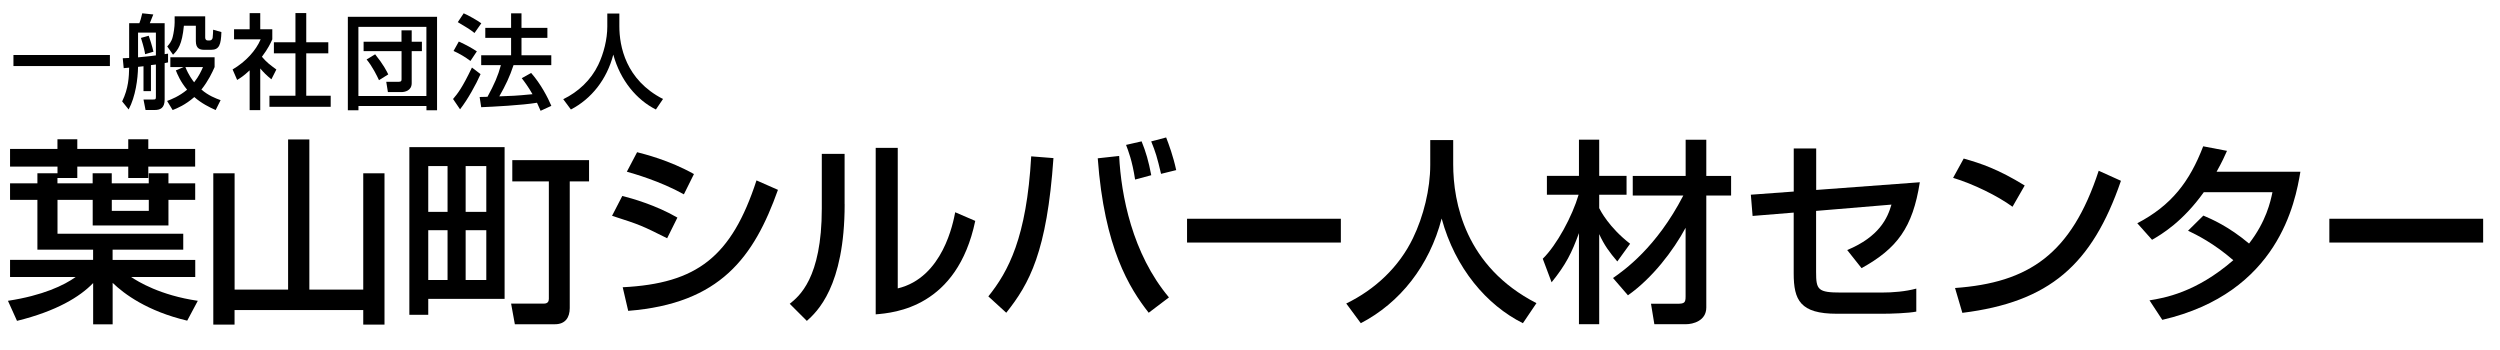<?xml version="1.0" encoding="UTF-8"?><svg id="_レイヤー_1" xmlns="http://www.w3.org/2000/svg" viewBox="0 0 500 70"><defs><style>.cls-1{stroke-width:0px;}</style></defs><path class="cls-1" d="m11.5,34.66v-1.34H2.01v-3.54h9.48v-1.93h3.97v1.93h10.19v-1.93h4.01v1.93h9.37v3.54h-9.37v2.28h-4.01v-2.28h-10.19v2.28h-3.97v1.06h7.04v-2.01h3.82v2.01h7.4v-2.01h3.94v2.01h5.35v3.31h-5.35v5.12h-15.15v-5.12h-7.04v6.77h25.15v3.19h-14.13v2.05h16.53v3.42h-12.83c1.38.91,5.79,3.66,13.34,4.76l-2.12,3.97c-7.99-1.89-12.63-5.35-14.91-7.56v8.3h-3.9v-8.26c-2.64,2.75-7.36,5.63-15.23,7.56l-1.81-4.01c6.97-1.06,11.25-3.11,13.54-4.76H2.01v-3.42h16.61v-2.05H7.48v-9.96H2.01v-3.31h5.47v-2.01h4.01Zm10.86,5.31v2.2h7.4v-2.2h-7.4Z"/><path class="cls-1" d="m46.92,34.66v23.26h10.7v-30.03h4.25v30.03h10.78v-23.26h4.25v30.26h-4.25v-2.91h-25.74v2.91h-4.25v-30.26h4.25Z"/><path class="cls-1" d="m81.87,29.43h19.05v30.34h-15.27v3.19h-3.78V29.43Zm3.78,3.78v9.17h3.86v-9.17h-3.86Zm0,12.83v9.96h3.86v-9.96h-3.86Zm7.48-12.83v9.17h4.13v-9.17h-4.13Zm0,12.83v9.96h4.13v-9.96h-4.13Zm16.65-9.76h-7.32v-4.25h15.35v4.25h-3.86v25.34c0,1.85-.87,3.23-2.95,3.23h-8.03l-.75-4.13h6.57c.75,0,.98-.43.98-.94v-23.49Z"/><path class="cls-1" d="m133.43,47.65c-5.15-2.56-5.27-2.64-11.02-4.49l2.05-3.97c1.89.47,6.77,1.85,11.02,4.33l-2.05,4.13Zm-8.89,9.8c14.84-.75,21.76-6.06,26.76-21.37l4.29,1.89c-4.8,13.46-11.53,22.75-29.95,24.2l-1.1-4.72Zm12.24-18.58c-4.8-2.68-10.15-4.17-11.41-4.53l2.05-3.9c1.34.35,6.38,1.57,11.37,4.37l-2.01,4.05Z"/><path class="cls-1" d="m168.93,40.84c0,16.53-5.59,21.57-7.56,23.34l-3.42-3.42c1.81-1.46,6.41-5.04,6.41-19.05v-10.94h4.56v10.07Zm10.62,16.84c9.05-2.16,11.1-13.22,11.49-15.23l4.01,1.73c-3.62,17.31-16.17,18.38-19.91,18.69V29.58h4.41v28.1Z"/><path class="cls-1" d="m197.66,59.29c4.01-5,7.67-11.77,8.58-28.02l4.45.35c-1.3,18.73-4.8,25.11-9.44,30.93l-3.58-3.27Zm26.17-28.1c.39,7.83,2.6,19.52,9.96,28.29l-4.05,3.07c-3.82-4.88-8.89-12.91-10.19-30.89l4.29-.47Zm3.19,4.72c-.59-3.86-1.38-5.78-1.81-6.93l3.11-.71c.87,2.16,1.38,3.9,1.93,6.77l-3.23.87Zm5.19-1.14c-.79-3.35-1.1-4.37-1.97-6.49l2.99-.79c.55,1.42,1.42,3.78,2.01,6.53l-3.03.75Z"/><path class="cls-1" d="m268.17,43.75v4.76h-30.76v-4.76h30.76Z"/><path class="cls-1" d="m286.04,28.01h4.6v4.84c0,7.63,2.4,20.46,16.65,27.78l-2.71,4.01c-7.24-3.62-13.54-10.98-16.25-20.94-2.44,9.44-8.34,16.88-16.17,20.94l-2.91-3.94c5.75-2.79,10.55-7.28,13.34-13.06,2.12-4.37,3.46-9.84,3.46-14.64v-5Z"/><path class="cls-1" d="m308.56,51.74c2.79-2.72,5.9-8.5,7.16-12.79h-6.34v-3.78h6.41v-7.24h4.05v7.24h5.47v3.78h-5.47v2.68c.24.47,1.93,3.82,6.18,7.12l-2.56,3.54c-1.57-1.85-2.6-3.23-3.62-5.47v18.02h-4.05v-18.22c-1.42,3.9-2.6,6.3-5.47,9.84l-1.77-4.72Zm14.05,3.86c2.2-1.54,8.66-6.06,14.05-16.49h-10.11v-3.93h10.58v-7.24h4.13v7.24h4.96v3.93h-4.96v22.39c0,2.68-2.68,3.34-4.05,3.34h-6.34l-.67-4.09h5.23c1.46,0,1.69-.2,1.69-1.46v-13.73c-2.44,4.53-6.61,10.04-11.53,13.5l-2.99-3.46Z"/><path class="cls-1" d="m383.96,36.47c-1.42,9.05-4.53,13.22-11.65,17.16l-2.87-3.62c6.42-2.68,8.07-6.38,8.85-9.09l-15.07,1.26v12.24c0,3.54.35,4.09,5,4.09h8.11c2.24,0,4.76-.2,6.93-.79v4.6c-1.57.32-5.08.43-6.73.43h-9.17c-7.32,0-8.62-2.72-8.62-8.07v-12.16l-8.22.67-.35-4.25,8.58-.63v-8.62h4.49v8.3l20.74-1.54Z"/><path class="cls-1" d="m402.5,41.35c-2.95-2.16-7.83-4.56-11.88-5.78l2.12-3.86c3.46.98,6.89,2.12,12.2,5.39l-2.44,4.25Zm-11.49,16.25c14.72-1.06,23.26-6.73,28.73-23.45l4.45,2.01c-5.78,16.8-14.28,24.24-31.72,26.41l-1.46-4.96Z"/><path class="cls-1" d="m440.68,43.12c1.57.67,5,2.12,9.13,5.59,3.42-4.41,4.29-8.38,4.68-10.27h-13.73c-4.21,5.9-8.42,8.42-10.35,9.52l-2.95-3.31c6.85-3.58,10.47-8.34,13.18-15.39l4.76.91c-.51,1.14-.9,2.05-2.08,4.17h16.76c-1.02,6.1-4.37,24.24-27.62,29.63l-2.56-3.9c2.91-.47,9.29-1.54,16.76-8.03-4.01-3.46-7.28-5.04-9.05-5.9l3.07-3.03Z"/><path class="cls-1" d="m496.63,43.75v4.76h-30.76v-4.76h30.76Z"/><path class="cls-1" d="m2.69,11h19.29v2.21H2.69v-2.21Z"/><path class="cls-1" d="m28.7,13.25c-.6.06-.85.1-1.09.12-.04,2.41-.5,5.94-1.88,8.52l-1.3-1.61c1.28-2.62,1.36-4.91,1.4-6.75-.17.02-.93.08-1.09.1l-.19-1.98c.56-.02.85-.02,1.28-.06v-6.95h2.04c.21-.52.31-.85.58-1.98l2.21.23c-.12.31-.47,1.18-.7,1.75h2.97v6.19c.25-.04.45-.06.68-.1v1.75c-.29.06-.45.1-.68.14v7.28c0,1.71-.87,2.1-2,2.1h-1.82l-.41-2.1h1.94c.45,0,.54-.04.54-.5v-6.5c-.25.02-.39.04-.99.12v5.2h-1.49v-4.99Zm2.48-6.73h-3.57v4.95c2.48-.25,2.76-.27,3.57-.39v-4.56Zm-1.44.62c.19.5.72,2.15.95,3.2l-1.67.5c-.06-.47-.21-1.3-.83-3.26l1.55-.43Zm7.01,6.27h-2.68v-1.96h8.85v1.96c-.47,1.07-1.24,2.74-2.64,4.5,1.42,1.22,2.83,1.75,3.84,2.12l-.99,1.98c-1.26-.56-2.83-1.34-4.27-2.6-1.82,1.59-3.4,2.23-4.33,2.6l-1.11-1.82c.87-.33,2.39-.91,4-2.25-1.34-1.63-1.9-2.99-2.25-3.86l1.59-.68Zm-1.82-10.15h6.11v4.25c0,.33.17.58.5.58h.41c.29,0,.52-.21.58-.54.04-.23.1-1.34.1-1.61l1.65.47c-.08,2.48-.41,3.55-2.04,3.55h-1.36c-.85,0-1.71-.19-1.71-1.73v-3.09h-2.39c-.37,3.84-1.2,4.85-2.17,5.8l-1.16-1.65c.35-.39.87-.97,1.09-1.9.19-.72.39-2.04.39-2.89v-1.24Zm2.15,10.15c.66,1.65,1.44,2.66,1.75,3.05.97-1.22,1.44-2.31,1.77-3.05h-3.53Z"/><path class="cls-1" d="m52.05,22.03h-2.12v-7.96c-1.24,1.16-1.86,1.53-2.5,1.92l-.91-2.1c2.64-1.55,4.66-3.78,5.61-6.02h-5.32v-2.02h3.12v-3.22h2.12v3.22h2.41v2.02c-.35.78-.83,1.82-2.08,3.49,1.05,1.2,1.55,1.55,2.89,2.54l-.99,1.96c-.97-.78-1.53-1.34-2.23-2.17v8.35Zm7.03-19.41h2.17v5.84h4.41v2.21h-4.41v8.48h4.89v2.21h-12.25v-2.21h5.2v-8.48h-4.31v-2.21h4.31V2.62Z"/><path class="cls-1" d="m69.56,3.36h17.85v18.69h-2.12v-.85h-13.6v.85h-2.12V3.36Zm2.12,15.84h13.6V5.37h-13.6v13.84Zm1.03-10.85h7.59v-2.29h2.04v2.29h2.04v1.88h-2.04v6.4c0,1.51-1.38,1.79-2.08,1.79h-2.68l-.33-2.06h2.48c.5,0,.58-.17.58-.5v-5.63h-7.59v-1.88Zm3.09,7.69c-.39-.85-1.32-2.76-2.48-4.15l1.71-1.03c1.67,2.08,2.31,3.38,2.62,4.02l-1.86,1.16Z"/><path class="cls-1" d="m96.11,14.83c-.87,2-2.62,5.16-4.1,7.03l-1.4-2.06c.91-1.07,1.82-2.19,3.78-6.29l1.73,1.32Zm-4.35-6.52c1.59.72,2.56,1.28,3.61,1.96l-1.28,1.92c-1.07-.8-2.15-1.44-3.38-2l1.05-1.88Zm.97-5.65c.85.35,2.78,1.44,3.53,2l-1.36,1.94c-.97-.76-1.22-.91-3.34-2.17l1.18-1.77Zm9.98,10.36c-.78,2.35-1.59,4.04-2.85,6.25,2.37-.08,3.3-.1,6.64-.43-.8-1.42-1.69-2.62-2.15-3.2l1.88-1.05c1.94,2.21,3.34,4.93,4.04,6.58l-2.15.99c-.27-.62-.45-1.05-.72-1.61-2.99.5-8.87.8-11.16.89l-.31-2.04c.29,0,1.4-.04,1.57-.04,1.36-2.5,2.1-4.17,2.68-6.33h-3.94v-1.98h5.98v-3.47h-5.16v-2h5.16v-2.91h2.08v2.91h5.18v2h-5.18v3.47h5.96v1.98h-7.57Z"/><path class="cls-1" d="m121.46,2.7h2.41v2.54c0,4,1.26,10.73,8.73,14.56l-1.42,2.1c-3.8-1.9-7.1-5.76-8.52-10.98-1.28,4.95-4.37,8.85-8.48,10.98l-1.53-2.06c3.01-1.46,5.53-3.82,6.99-6.85,1.11-2.29,1.82-5.16,1.82-7.67v-2.62Z"/></svg>